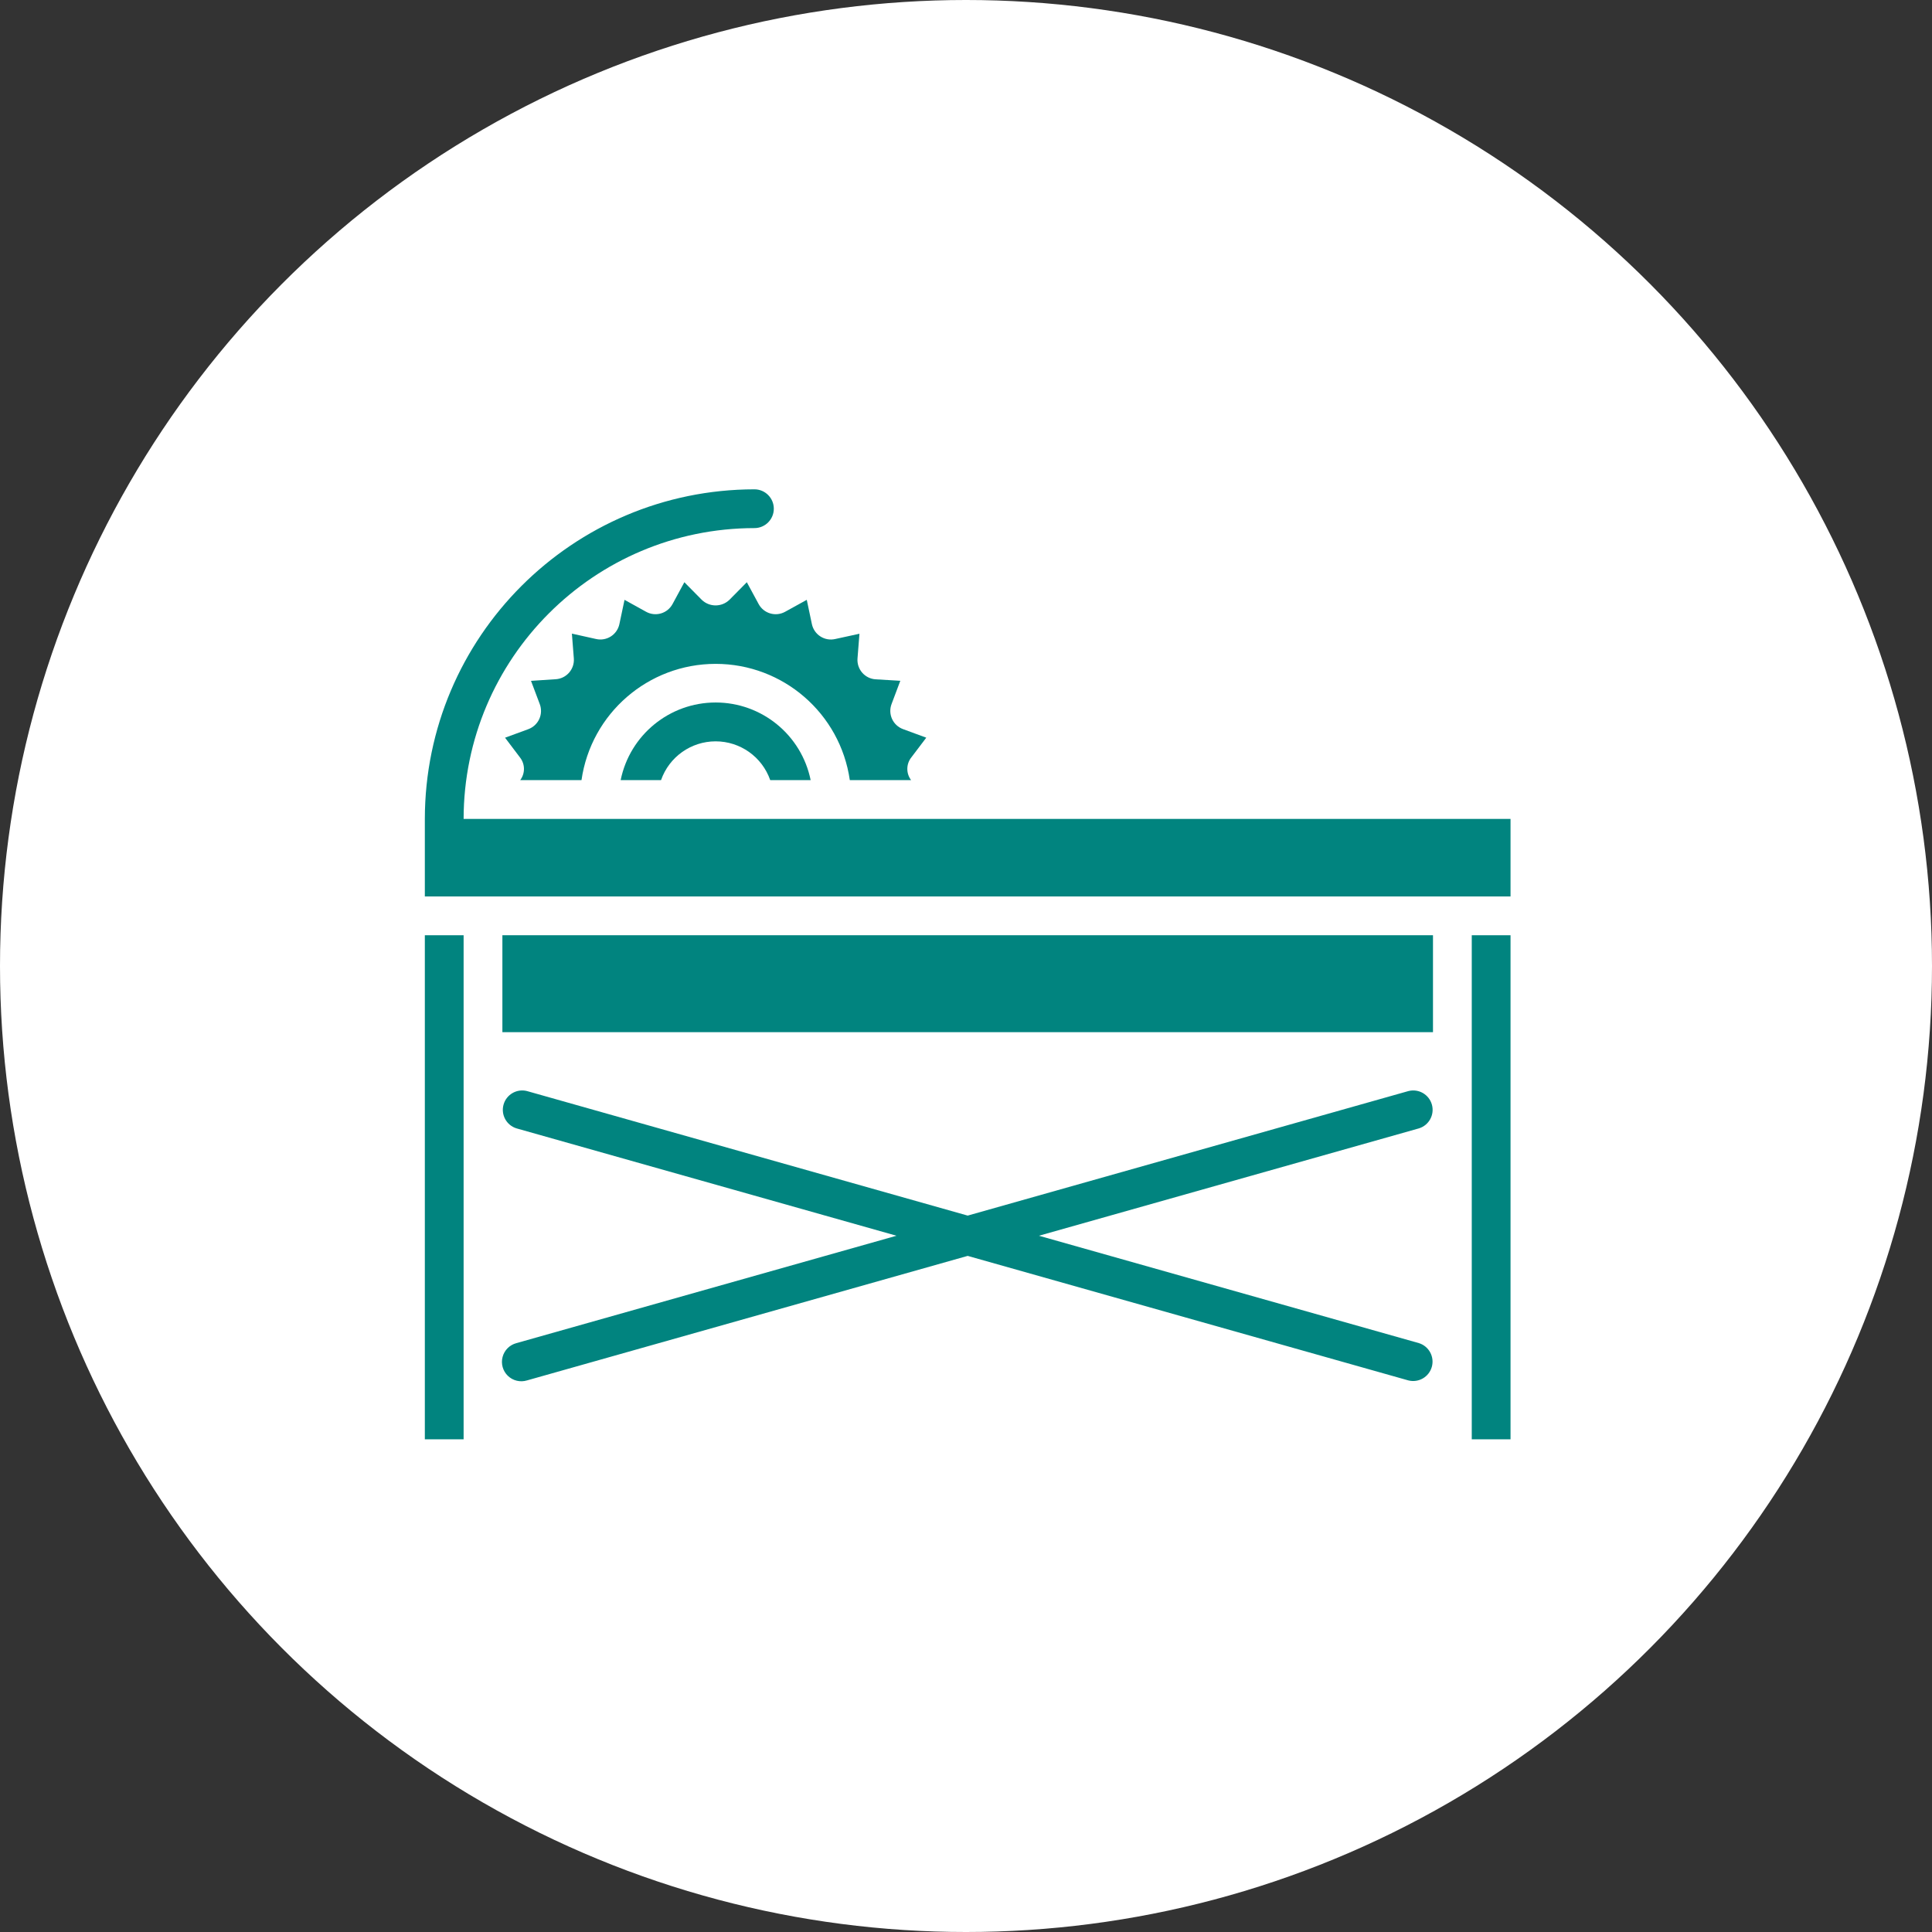 <?xml version="1.0" encoding="UTF-8"?> <svg xmlns="http://www.w3.org/2000/svg" width="573" height="573" viewBox="0 0 573 573" fill="none"><rect x="0" y="0" width="573" height="573" fill="#333333" stroke="none"/> <circle cx="286.5" cy="286.5" r="286.5" fill="white"></circle> <g clip-path="url(#clip0)"> <path d="M436.5 277.375H448V426.875H436.5V277.375Z" fill="#01847F"></path> <path d="M149 277.375H425V306.125H149V277.375Z" fill="#01847F"></path> <path d="M126 277.375H137.5V426.875H126V277.375Z" fill="#01847F"></path> <path d="M184.076 231.375H196.053C198.454 224.485 204.951 219.869 212.245 219.869C219.539 219.869 226.036 224.485 228.437 231.375H240.425C237.704 217.974 225.924 208.347 212.251 208.347C198.578 208.347 186.797 217.974 184.076 231.375Z" fill="#01847F"></path> <path d="M247.693 189.527C246.189 189.867 244.614 189.592 243.316 188.758C242.019 187.927 241.11 186.607 240.792 185.1L239.276 177.901L232.836 181.453C231.494 182.194 229.91 182.365 228.442 181.933C226.97 181.503 225.732 180.501 225.002 179.153L221.496 172.679L216.321 177.912C214.036 180.102 210.431 180.102 208.145 177.912L202.971 172.679L199.467 179.147C198.74 180.498 197.502 181.5 196.028 181.93C194.557 182.362 192.973 182.188 191.631 181.447L185.224 177.901L183.702 185.094C183.385 186.602 182.475 187.921 181.178 188.752C179.881 189.586 178.303 189.861 176.801 189.522L169.614 187.921L170.189 195.272C170.307 196.802 169.805 198.318 168.799 199.477C167.792 200.637 166.362 201.347 164.829 201.446L157.488 201.928L160.087 208.83C160.629 210.264 160.573 211.856 159.936 213.252C159.298 214.647 158.128 215.731 156.687 216.259L149.789 218.794L154.228 224.659C155.766 226.624 155.789 229.381 154.284 231.375H172.461C175.302 211.584 192.257 196.892 212.25 196.892C232.243 196.892 249.198 211.584 252.04 231.375H270.216C268.703 229.379 268.728 226.61 270.278 224.642L274.717 218.783L267.818 216.242C266.378 215.711 265.207 214.63 264.57 213.235C263.933 211.839 263.877 210.247 264.421 208.813L267.018 201.912L259.676 201.474C258.143 201.373 256.717 200.662 255.712 199.503C254.707 198.343 254.207 196.83 254.322 195.3L254.898 187.958L247.693 189.527Z" fill="#01847F"></path> <path d="M137.5 242.875C137.553 195.263 176.138 156.678 223.75 156.625C226.925 156.625 229.5 154.05 229.5 150.875C229.5 147.7 226.925 145.125 223.75 145.125C169.79 145.184 126.059 188.915 126 242.875V265.875H448V242.875H137.5Z" fill="#01847F"></path> <path d="M420.813 398.344L308.135 366.5L420.836 334.656C423.82 333.735 425.522 330.602 424.674 327.598C423.823 324.594 420.732 322.816 417.708 323.594L286.999 360.526L156.313 323.594C153.29 322.816 150.198 324.594 149.348 327.598C148.5 330.602 150.201 333.735 153.186 334.656L265.886 366.5L153.186 398.344C151.164 398.864 149.583 400.439 149.056 402.457C148.525 404.476 149.134 406.624 150.642 408.067C152.147 409.51 154.32 410.021 156.313 409.406L286.999 372.475L417.686 409.406C420.709 410.184 423.801 408.407 424.651 405.403C425.499 402.398 423.798 399.265 420.813 398.344Z" fill="#01847F"></path> </g> <defs> <clipPath id="clip0"> <rect width="322" height="322" fill="white" transform="translate(126 125)"></rect> </clipPath> </defs> </svg> 